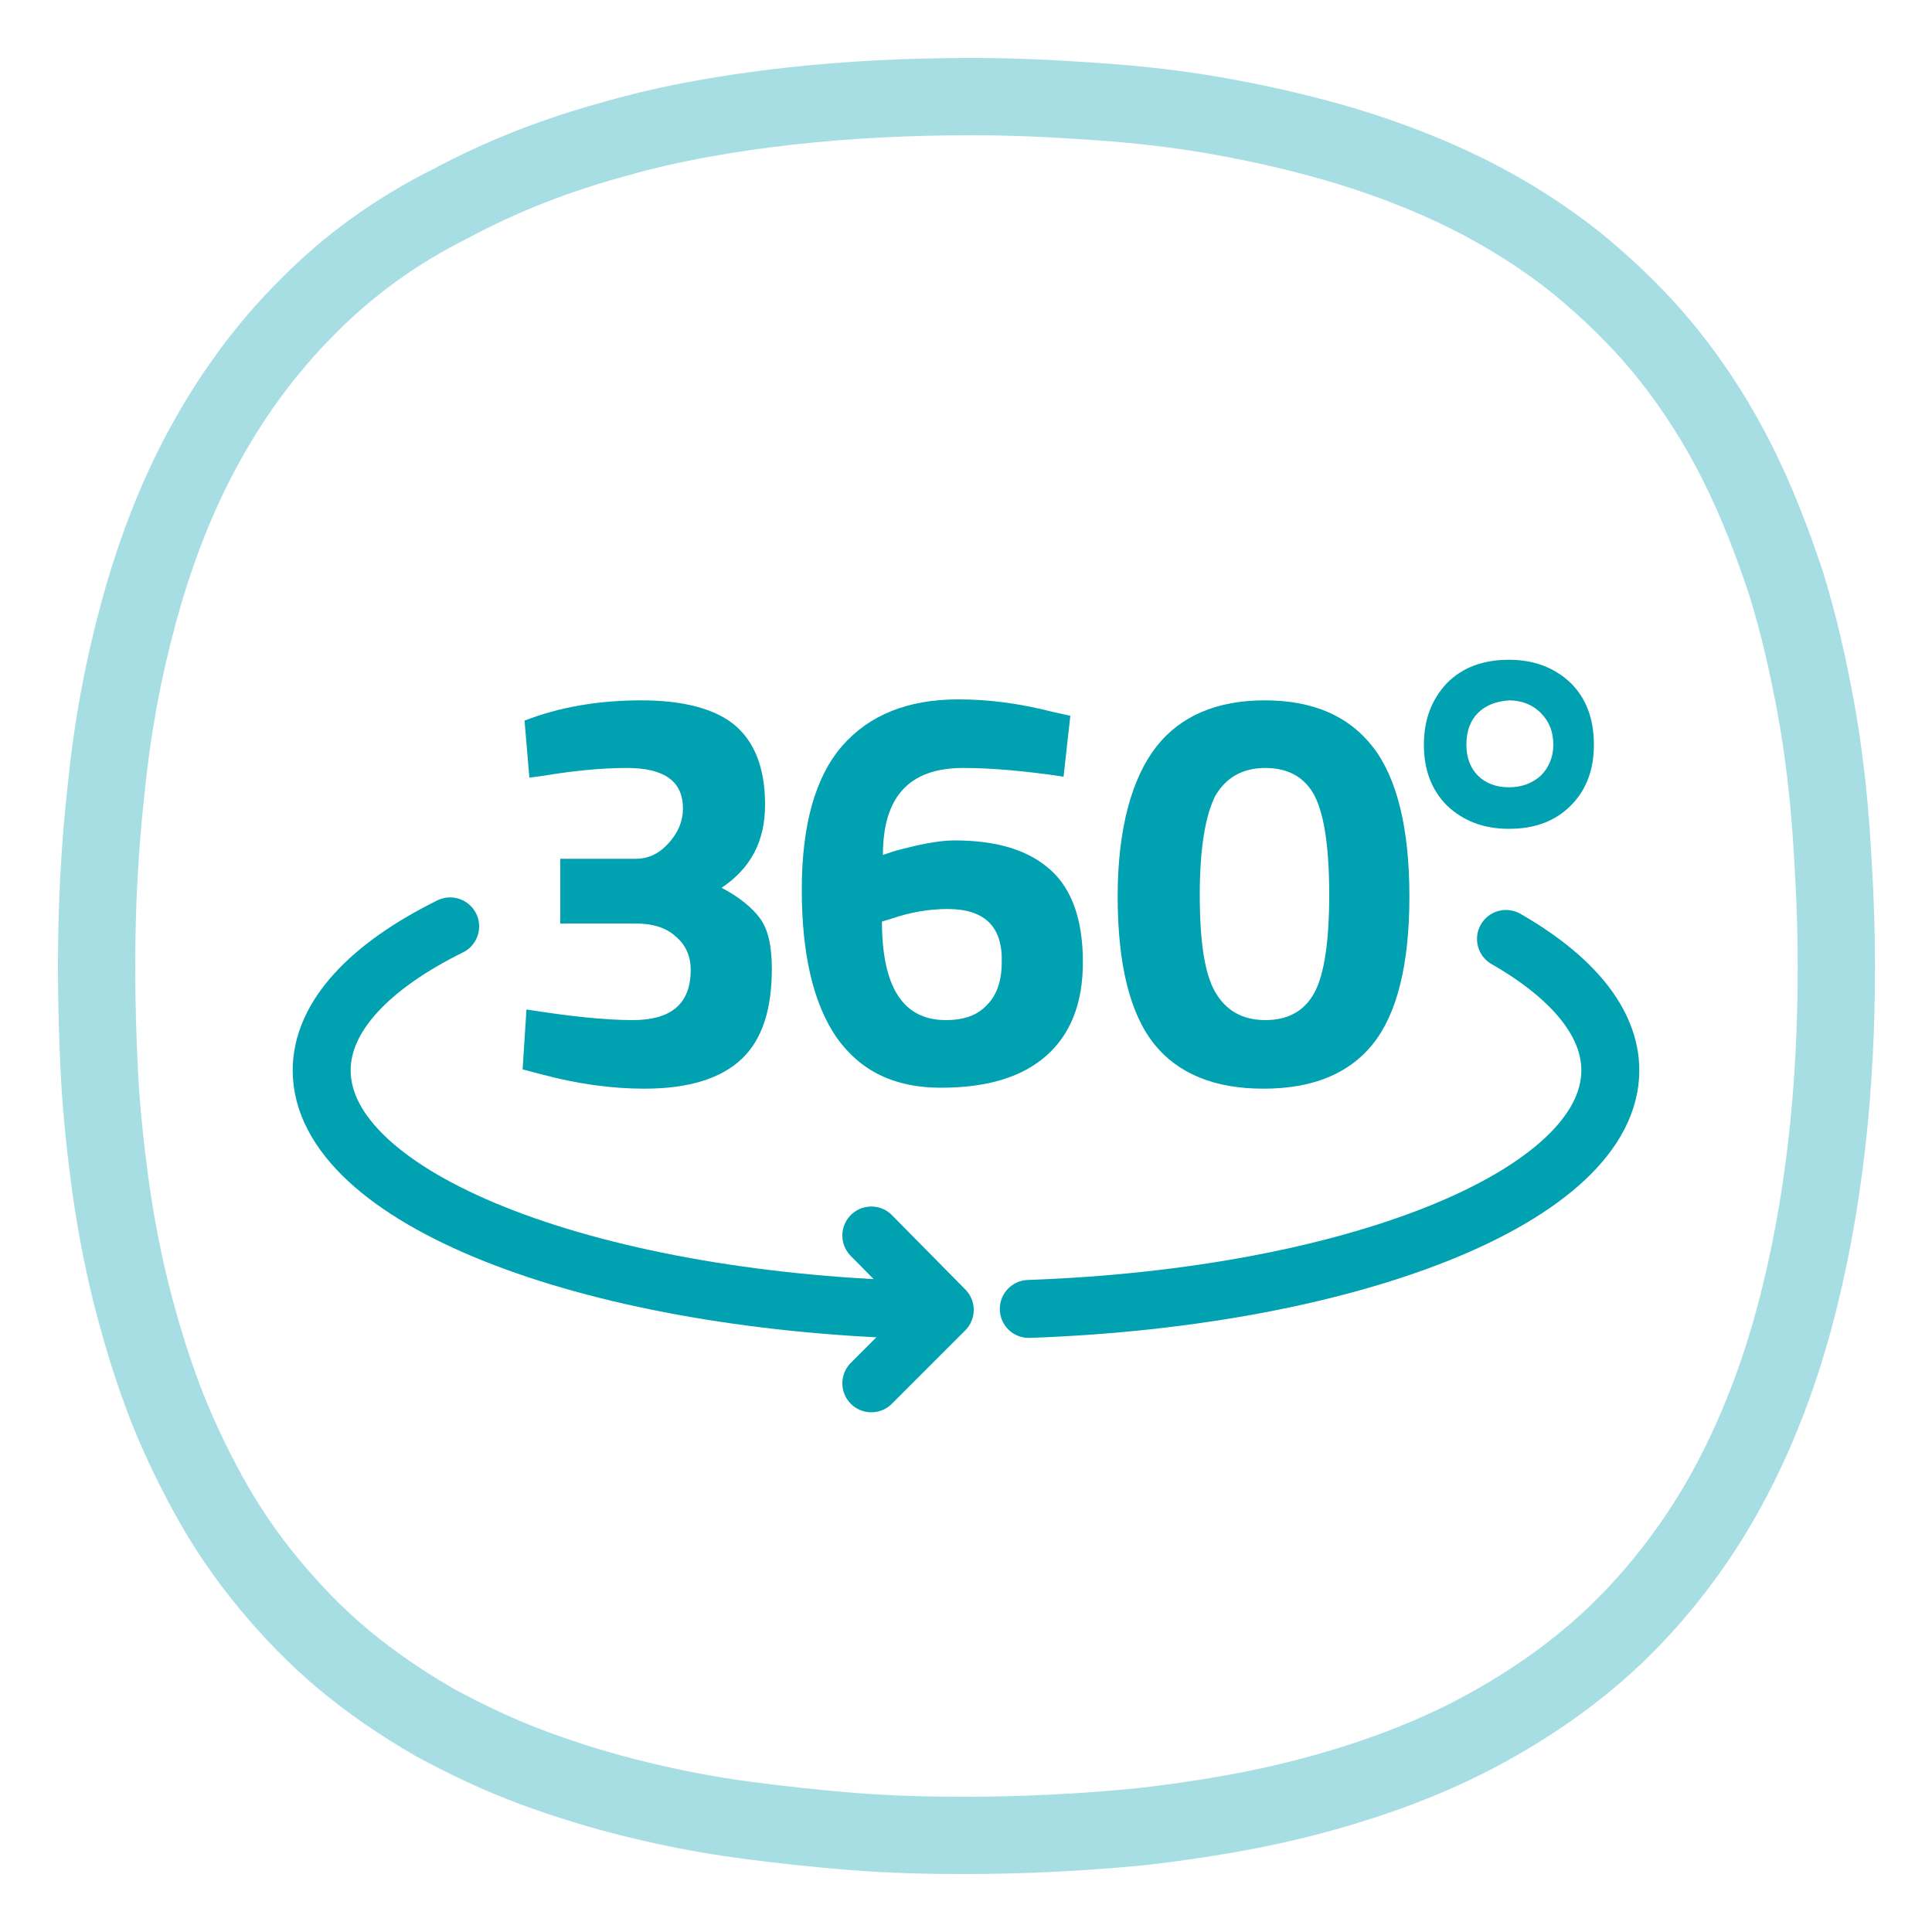 <?xml version="1.0" encoding="utf-8"?>
<!-- Generator: Adobe Illustrator 24.0.2, SVG Export Plug-In . SVG Version: 6.00 Build 0)  -->
<svg version="1.1" id="Vrstva_1" xmlns="http://www.w3.org/2000/svg" xmlns:xlink="http://www.w3.org/1999/xlink" x="0px" y="0px"
	 viewBox="0 0 200 200" style="enable-background:new 0 0 200 200;" xml:space="preserve">
<style type="text/css">
	.st0{opacity:0.35;fill:none;stroke:#00A1B0;stroke-width:8;stroke-miterlimit:10;enable-background:new    ;}
	.st1{fill:#00A1B0;}
	.st2{fill:none;stroke:#00A1B0;stroke-width:6;stroke-linecap:round;stroke-linejoin:round;stroke-miterlimit:10;}
</style>
<g id="ICO_-_50h_battery">
	<path class="st0" d="M99.7,190c6.1,0,12.3-0.3,18.4-0.9c6.1-0.7,12.2-1.7,18.1-3.3s11.7-3.7,17.1-6.6c5.4-2.9,10.5-6.5,14.8-10.8
		s8-9.3,10.9-14.7s5.1-11.2,6.7-17.1c1.6-5.9,2.7-12,3.4-18.1s1-12.3,1-18.4c0-4.5-0.2-8.9-0.5-13.4c-0.3-4.4-0.8-8.9-1.6-13.3
		s-1.8-8.8-3.1-13c-1.4-4.2-3-8.4-5-12.4s-4.4-7.8-7.2-11.3s-6-6.6-9.4-9.4c-3.5-2.8-7.3-5.2-11.3-7.2s-8.2-3.6-12.4-4.9
		c-4.3-1.3-8.6-2.3-13-3.1c-4.4-0.8-8.8-1.3-13.3-1.6c-4.2-0.3-8.4-0.5-12.7-0.5c-6.4,0-12.7,0.3-19,1c-6.1,0.7-12.1,1.7-18,3.4
		c-5.9,1.6-11.6,3.8-17,6.7C41,23.9,36,27.5,31.7,31.9c-4.3,4.3-7.9,9.3-10.8,14.7s-5,11.1-6.6,17s-2.7,11.9-3.3,18
		c-0.7,6.2-1,12.3-1,18.4c0,3.8,0.1,7.5,0.3,11.3c0.2,3.7,0.6,7.5,1.1,11.2s1.2,7.4,2.1,11.1c0.9,3.6,2,7.3,3.3,10.8
		s2.9,6.9,4.7,10.2s3.9,6.4,6.3,9.3c2.4,2.9,5,5.6,7.9,8s6,4.5,9.3,6.4c3.3,1.8,6.7,3.4,10.2,4.7s7.1,2.4,10.8,3.3
		c3.7,0.9,7.3,1.6,11.1,2.1c3.7,0.5,7.5,0.9,11.2,1.2C92.2,189.9,95.9,190,99.7,190z"/>
</g>
<g>
	<path class="st1" d="M54.3,74.6c3.6-1.4,7.6-2.1,12.1-2.1c4.4,0,7.7,0.9,9.7,2.6s3.1,4.4,3.1,8.2c0,3.8-1.5,6.6-4.5,8.6
		c1.9,1,3.2,2.1,4,3.2s1.2,2.8,1.2,5.2c0,4.2-1,7.3-3.1,9.3s-5.4,3.1-10.1,3.1c-3.4,0-7-0.5-10.7-1.5l-1.9-0.5l0.4-6.2
		c4.4,0.7,8.1,1.1,11,1.1c4,0,6-1.7,6-5.2c0-1.4-0.5-2.6-1.6-3.5c-1-0.9-2.4-1.3-4.1-1.3H58v-6.7h7.8c1.3,0,2.4-0.5,3.4-1.6
		s1.5-2.3,1.5-3.6c0-2.8-1.9-4.2-5.8-4.2c-2.7,0-5.6,0.3-8.6,0.8l-1.5,0.2L54.3,74.6z"/>
	<path class="st1" d="M110.1,80.4c-4-0.6-7.5-0.9-10.4-0.9c-5.6,0-8.3,3-8.3,9l1.2-0.4c2.6-0.7,4.6-1.1,6.2-1.1c4.4,0,7.7,1,10,3.1
		c2.2,2,3.3,5.2,3.3,9.5s-1.3,7.5-3.8,9.7s-6.1,3.3-10.9,3.3s-8.3-1.7-10.8-5.2c-2.4-3.5-3.6-8.6-3.6-15.3c0-6.7,1.4-11.7,4.2-14.9
		c2.8-3.2,6.8-4.8,12-4.8c3.1,0,6.3,0.4,9.8,1.3l1.8,0.4L110.1,80.4z M98.1,94.1c-1.8,0-3.8,0.3-5.8,1l-1,0.3
		c0,6.8,2.2,10.2,6.6,10.2c1.9,0,3.3-0.5,4.3-1.6c1-1,1.5-2.5,1.5-4.4C103.8,95.9,101.9,94.1,98.1,94.1z"/>
	<path class="st1" d="M119.7,77.3c2.5-3.2,6.3-4.8,11.2-4.8c5,0,8.7,1.6,11.2,4.8c2.5,3.2,3.8,8.4,3.8,15.5s-1.3,12.2-3.8,15.3
		c-2.5,3.1-6.3,4.6-11.3,4.6s-8.8-1.5-11.3-4.6s-3.8-8.2-3.8-15.3S117.2,80.5,119.7,77.3z M137.6,92.6c0-4.8-0.5-8.2-1.5-10.2
		c-1-1.9-2.7-2.9-5.1-2.9c-2.4,0-4.1,1-5.2,2.9c-1,2-1.6,5.3-1.6,10.2s0.5,8.2,1.6,10.1s2.8,2.9,5.2,2.9s4.1-1,5.1-2.9
		C137.1,100.8,137.6,97.4,137.6,92.6z"/>
</g>
<path class="st1" d="M149.8,83.4c-1.6-1.6-2.4-3.7-2.4-6.3c0-2.6,0.8-4.7,2.4-6.4c1.6-1.6,3.7-2.4,6.4-2.4c2.6,0,4.7,0.8,6.4,2.4
	c1.6,1.6,2.4,3.7,2.4,6.4c0,2.6-0.8,4.7-2.4,6.3c-1.6,1.6-3.7,2.4-6.4,2.4C153.6,85.8,151.5,85,149.8,83.4z M153,73.8
	c-0.8,0.8-1.2,1.9-1.2,3.3c0,1.3,0.4,2.4,1.2,3.2c0.8,0.8,1.9,1.2,3.2,1.2s2.4-0.4,3.3-1.2c0.8-0.8,1.3-1.9,1.3-3.2
	c0-1.3-0.4-2.4-1.3-3.3c-0.8-0.8-1.9-1.3-3.3-1.3C154.9,72.6,153.8,73,153,73.8z"/>
<g>
	<path class="st2" d="M106.5,135.5c33.8-1.2,60.2-11.8,60.2-24.7c0-5-4-9.7-10.8-13.6"/>
	<path class="st2" d="M46.6,95.9c-8.3,4.1-13.3,9.3-13.3,14.9c0,13.1,27.1,23.8,61.5,24.8"/>
	<polyline class="st2" points="90.2,127.9 97.8,135.6 90.2,143.2 	"/>
</g>
</svg>
